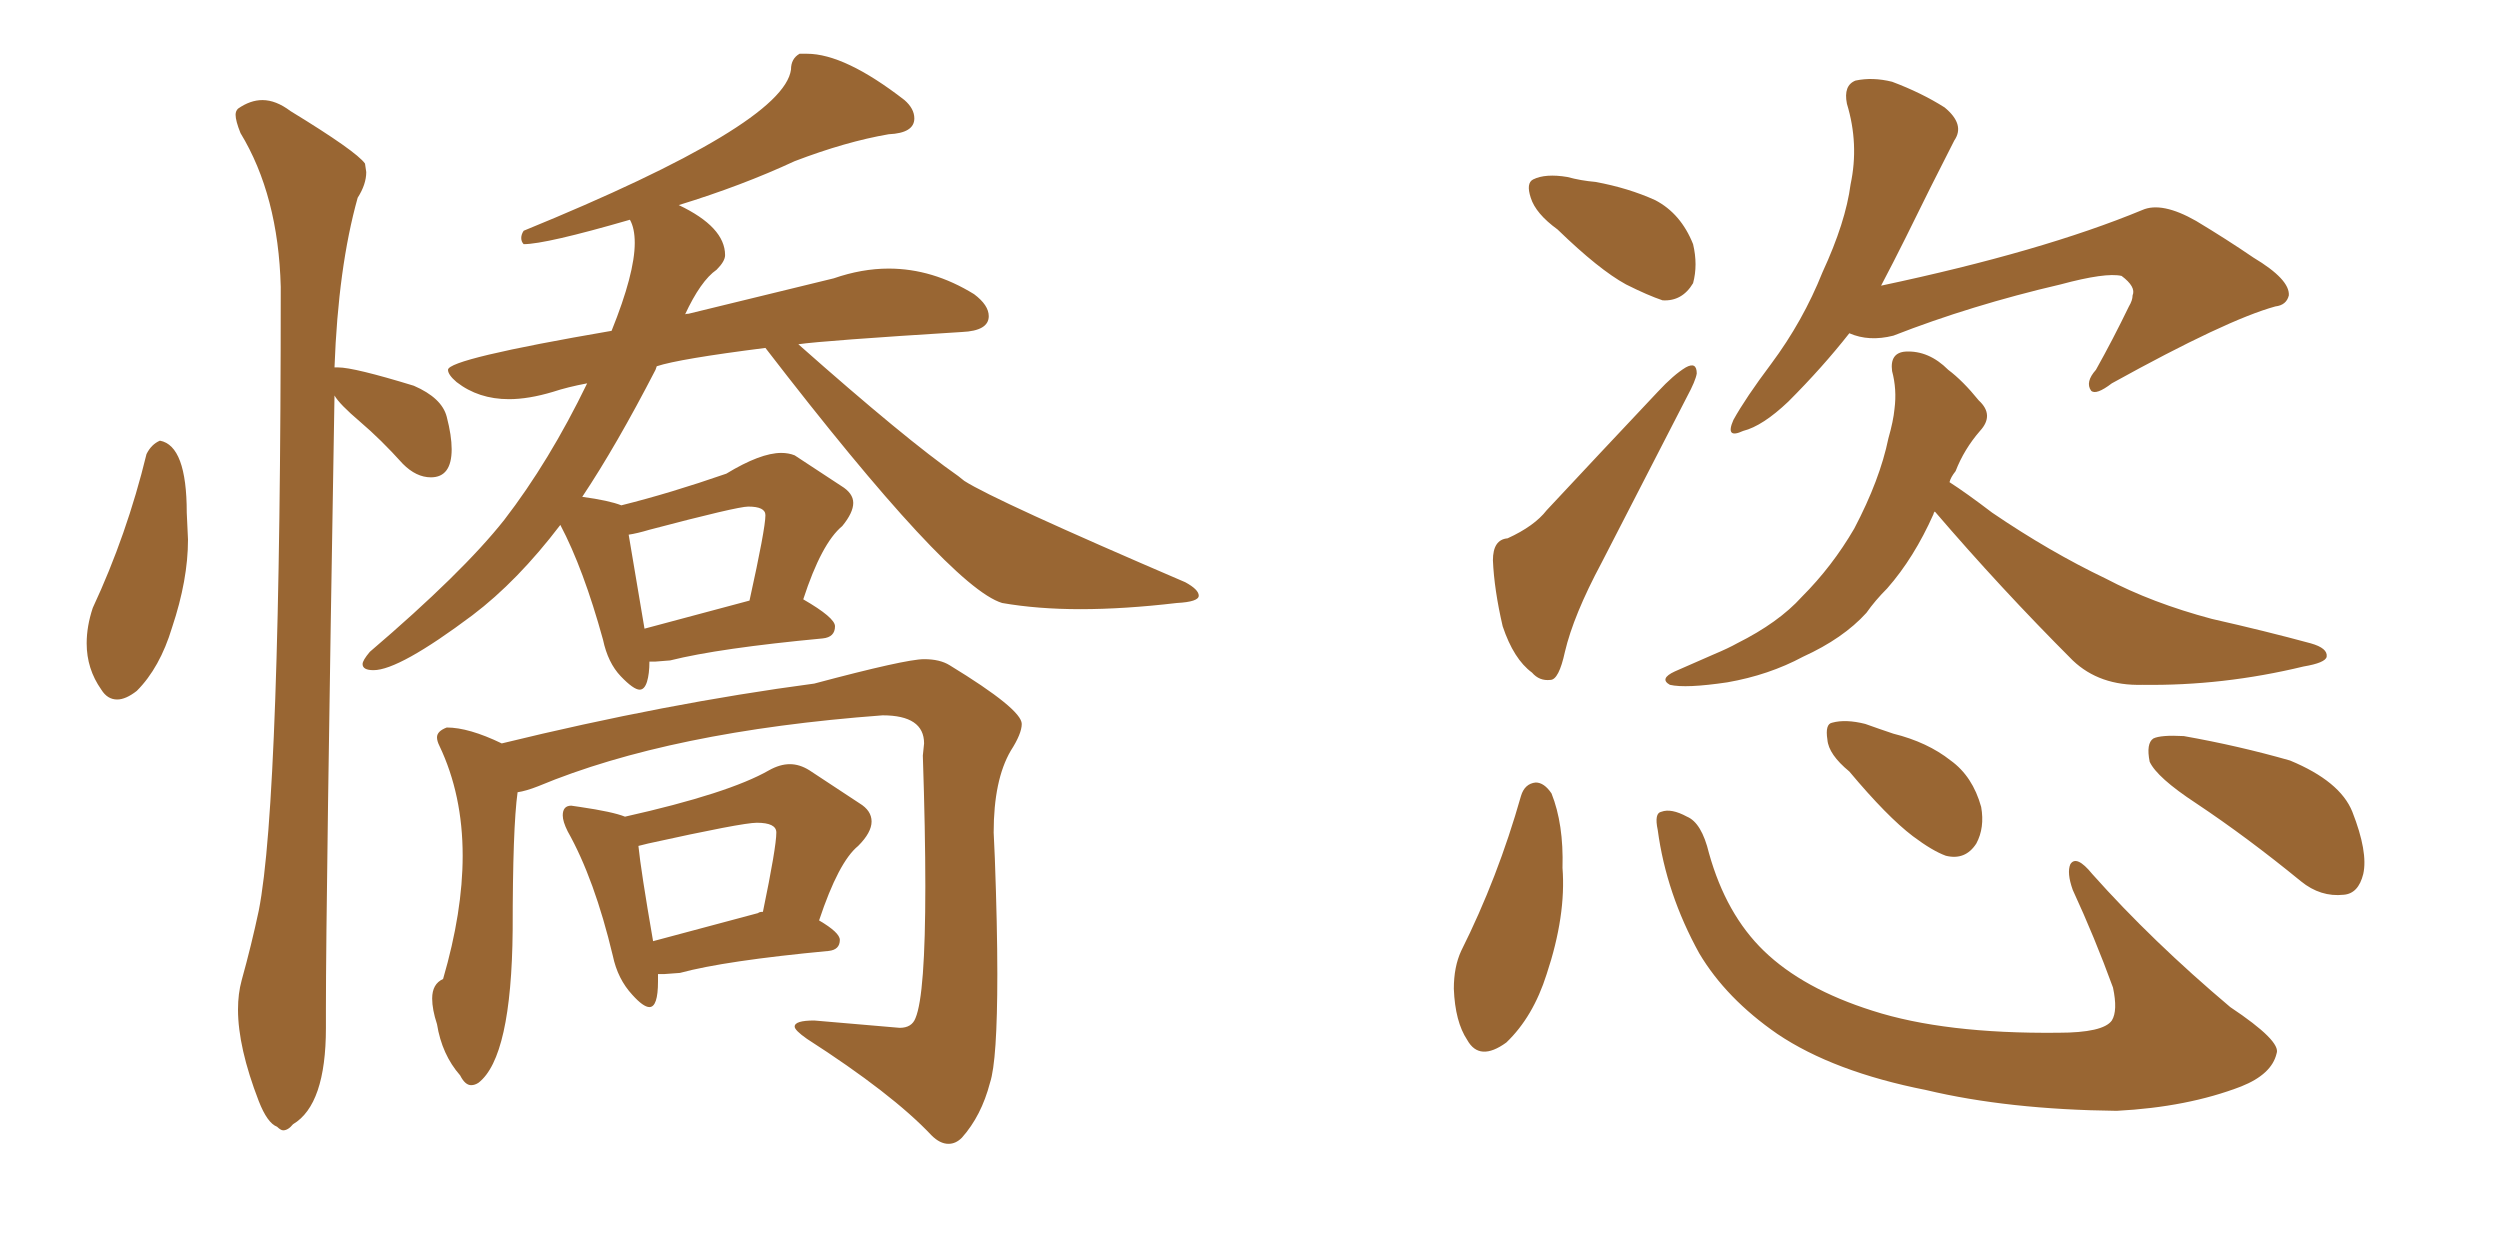 <svg xmlns="http://www.w3.org/2000/svg" xmlns:xlink="http://www.w3.org/1999/xlink" width="300" height="150"><path fill="#996633" padding="10" d="M76.76 82.76L76.76 82.76Q76.03 82.76 74.49 81.15Q72.95 79.54 72.36 76.76L72.36 76.76Q70.02 68.26 67.24 62.99L67.24 62.99Q62.11 69.73 56.69 73.83L56.69 73.83Q47.90 80.42 44.82 80.42L44.82 80.42Q43.51 80.42 43.51 79.69L43.51 79.69Q43.51 79.25 44.38 78.22L44.38 78.22Q55.52 68.70 60.50 62.40L60.50 62.40Q65.92 55.37 70.46 46.00L70.46 46.00Q68.12 46.44 66.36 47.02L66.36 47.02Q63.43 47.90 61.08 47.90L61.08 47.90Q57.42 47.90 54.79 45.85L54.79 45.85Q53.76 44.97 53.76 44.38L53.76 44.38Q53.76 43.07 73.39 39.70L73.39 39.70Q76.17 32.81 76.17 29.15L76.17 29.15Q76.17 27.39 75.59 26.37L75.59 26.37Q65.48 29.30 62.84 29.30L62.84 29.30Q62.55 29.00 62.55 28.56L62.55 28.56Q62.55 28.13 62.84 27.69L62.84 27.69Q94.04 14.94 94.92 8.35L94.92 8.35Q94.92 7.03 95.95 6.45L95.95 6.45L96.83 6.45Q101.37 6.45 108.54 12.01L108.54 12.01Q109.72 13.04 109.72 14.21L109.72 14.21Q109.72 15.97 106.64 16.11L106.64 16.11Q101.51 16.99 95.36 19.34L95.36 19.34Q89.06 22.27 81.45 24.61L81.45 24.61Q87.01 27.25 87.01 30.62L87.01 30.62Q87.01 31.35 85.99 32.37L85.99 32.37Q84.08 33.69 82.18 37.79L82.18 37.79Q82.18 37.65 82.62 37.65L82.62 37.65L100.05 33.40Q103.42 32.23 106.64 32.23L106.64 32.23Q111.91 32.23 116.89 35.30L116.89 35.30Q118.65 36.62 118.65 37.94L118.65 37.94Q118.65 39.70 115.43 39.84L115.43 39.84Q98.88 40.87 95.80 41.31L95.80 41.31Q108.69 52.73 114.99 57.13L114.99 57.13L115.72 57.71Q119.38 60.06 142.24 69.87L142.24 69.87Q143.85 70.75 143.85 71.48L143.85 71.48Q143.85 72.22 141.21 72.36L141.21 72.36Q134.91 73.10 129.64 73.10L129.64 73.10Q124.51 73.10 120.26 72.36L120.26 72.36Q113.96 70.46 91.85 41.75L91.85 41.75Q81.45 43.07 78.81 43.95L78.81 43.95L78.66 44.38Q73.97 53.47 69.87 59.62L69.87 59.62Q73.10 60.06 74.56 60.64L74.56 60.64Q80.42 59.18 87.16 56.84L87.16 56.84Q91.26 54.35 93.75 54.35L93.75 54.35Q94.63 54.35 95.36 54.64L95.36 54.64L100.93 58.30Q102.39 59.18 102.39 60.35L102.39 60.35Q102.39 61.52 101.07 63.13L101.07 63.13Q98.58 65.19 96.39 71.92L96.39 71.92Q100.20 74.12 100.20 75.15L100.20 75.15Q100.20 76.46 98.73 76.61L98.73 76.61Q86.28 77.78 80.42 79.25L80.42 79.25L78.66 79.39L77.93 79.39Q77.93 80.86 77.64 81.81Q77.34 82.76 76.76 82.76ZM75.44 64.16L77.34 75.44L89.94 72.07Q91.85 63.43 91.85 61.82L91.85 61.82Q91.85 60.79 89.79 60.79L89.79 60.79Q88.48 60.79 77.93 63.57L77.93 63.57Q76.46 64.01 75.44 64.16L75.44 64.16ZM113.82 137.26L113.82 137.26Q112.79 137.26 111.77 136.23L111.77 136.23Q107.08 131.25 96.83 124.66L96.83 124.66Q95.36 123.63 95.36 123.19L95.36 123.19Q95.36 122.46 97.71 122.46L97.71 122.46L107.96 123.34Q109.42 123.34 109.86 122.17L109.86 122.17Q111.04 119.38 111.04 106.35L111.04 106.35Q111.04 99.76 110.74 90.67L110.74 90.67L110.89 89.21Q110.89 85.84 105.91 85.84L105.91 85.84Q80.42 87.74 64.60 94.34L64.60 94.34Q63.13 94.92 62.11 95.07L62.11 95.07Q61.52 99.32 61.52 111.62L61.52 111.62Q61.38 126.86 57.42 129.93L57.42 129.93Q56.98 130.22 56.54 130.22L56.54 130.22Q55.81 130.22 55.22 129.05L55.22 129.05Q53.03 126.56 52.44 122.90L52.44 122.90Q51.86 121.14 51.86 119.82L51.86 119.82Q51.86 118.07 53.17 117.48L53.17 117.48Q55.52 109.42 55.52 102.69L55.52 102.69Q55.52 95.36 52.73 89.50L52.73 89.50Q52.44 88.92 52.44 88.48L52.44 88.48Q52.44 87.74 53.61 87.30L53.61 87.30Q56.25 87.30 60.21 89.21L60.21 89.21Q79.98 84.38 97.71 82.03L97.71 82.03Q108.69 79.10 110.89 79.10L110.89 79.10Q112.79 79.10 113.96 79.83L113.96 79.83Q122.61 85.11 122.61 86.87L122.61 86.87Q122.61 88.04 121.29 90.09L121.29 90.09Q119.24 93.60 119.24 99.90L119.24 99.90L119.38 102.98Q119.68 111.18 119.68 116.89L119.68 116.89Q119.68 127.29 118.80 129.93L118.80 129.93Q117.77 133.89 115.43 136.52L115.43 136.52Q114.70 137.26 113.82 137.26ZM77.93 120.85L77.93 120.85Q77.20 120.85 75.88 119.38L75.88 119.38Q74.12 117.48 73.54 114.70L73.54 114.70Q71.34 105.47 68.12 99.76L68.12 99.76Q67.53 98.58 67.53 97.85L67.53 97.85Q67.53 96.68 68.55 96.68L68.55 96.68L69.58 96.83Q73.54 97.41 75 98.00L75 98.00Q87.45 95.21 92.29 92.43L92.29 92.43Q93.60 91.70 94.78 91.70L94.78 91.70Q95.95 91.70 97.12 92.43L97.12 92.43L103.13 96.39Q104.59 97.27 104.59 98.58L104.59 98.58Q104.59 99.90 102.98 101.51L102.98 101.51Q100.63 103.42 98.29 110.45L98.29 110.45Q100.78 111.91 100.78 112.79L100.78 112.79Q100.78 113.96 99.46 114.11L99.46 114.11Q87.01 115.28 81.59 116.75L81.59 116.75L79.69 116.89L78.96 116.89L78.96 117.77Q78.96 120.85 77.93 120.85ZM78.37 112.94L78.37 112.94L90.97 109.57Q91.11 109.42 91.55 109.42L91.55 109.42Q93.16 101.66 93.16 99.90L93.16 99.90Q93.16 98.73 90.82 98.73L90.82 98.73Q89.06 98.73 77.78 101.22L77.78 101.22L76.61 101.51Q76.90 104.44 78.37 112.94ZM14.06 83.94L14.06 83.94Q12.89 83.94 12.16 82.76L12.16 82.76Q10.40 80.27 10.40 77.20L10.40 77.20Q10.40 75.15 11.13 72.95L11.13 72.95Q15.23 64.16 17.58 54.49L17.58 54.49Q18.16 53.32 19.19 52.88L19.19 52.88Q22.41 53.47 22.41 61.52L22.41 61.52L22.56 64.75Q22.56 69.58 20.65 75.29L20.65 75.29Q19.19 80.13 16.41 82.91L16.41 82.91Q15.09 83.94 14.06 83.94ZM33.98 135.64L33.98 135.64Q33.69 135.64 33.25 135.21L33.25 135.21Q32.08 134.77 31.05 132.13L31.05 132.13Q28.56 125.68 28.56 121.14L28.56 121.14Q28.56 119.24 29.00 117.63L29.00 117.63Q30.18 113.38 31.05 109.28L31.05 109.28Q33.69 95.95 33.69 34.42L33.69 34.42Q33.40 23.44 28.86 15.97L28.86 15.97Q28.27 14.50 28.27 13.77L28.27 13.77Q28.27 13.33 28.56 13.04L28.56 13.04Q30.03 12.01 31.49 12.01L31.49 12.01Q33.11 12.01 34.86 13.33L34.86 13.33Q42.77 18.16 43.80 19.63L43.80 19.63L43.95 20.65Q43.95 22.12 42.92 23.73L42.92 23.73Q40.58 32.08 40.14 44.09L40.14 44.09L40.58 44.09Q42.48 44.09 49.66 46.29L49.66 46.29Q53.03 47.75 53.61 50.02Q54.20 52.29 54.20 53.91L54.20 53.91Q54.20 57.28 51.71 57.28L51.71 57.28Q49.95 57.28 48.34 55.66L48.34 55.66Q45.70 52.73 43.21 50.61Q40.72 48.49 40.14 47.46L40.14 47.46Q39.11 108.25 39.11 121.00L39.11 121.00L39.11 123.34Q39.11 132.57 35.16 134.91L35.16 134.91Q34.57 135.64 33.98 135.64ZM186.91 27.54L186.91 27.54Q184.28 25.63 183.69 23.73L183.69 23.73Q183.11 21.97 183.98 21.53L183.98 21.53Q185.45 20.80 188.09 21.24L188.09 21.24Q189.70 21.68 191.46 21.83L191.46 21.83Q195.41 22.56 198.63 24.02L198.63 24.02Q201.71 25.63 203.17 29.30L203.17 29.30Q203.76 31.79 203.17 33.98L203.17 33.98Q201.86 36.18 199.51 36.04L199.51 36.04Q197.75 35.45 195.12 34.13L195.12 34.13Q191.89 32.37 186.91 27.54ZM180.91 64.60L180.91 64.60Q184.13 63.13 185.60 61.23L185.60 61.23Q191.75 54.64 198.93 47.02L198.93 47.02Q200.83 44.97 202.29 44.09L202.29 44.09Q203.61 43.36 203.61 44.82L203.61 44.82Q203.47 45.70 202.44 47.61L202.44 47.61Q197.61 56.98 192.19 67.53L192.19 67.53Q188.82 73.83 187.79 78.22L187.79 78.22Q187.06 81.59 186.04 81.59L186.04 81.59Q184.72 81.74 183.84 80.71L183.84 80.71Q181.64 79.10 180.32 75.15L180.32 75.15Q179.30 70.75 179.15 67.24L179.15 67.24Q179.15 64.75 180.91 64.60ZM221.92 39.99L221.92 39.99Q218.70 44.09 214.60 48.19L214.60 48.19Q211.52 51.12 209.18 51.71L209.18 51.71Q206.98 52.73 208.01 50.39L208.01 50.39Q209.47 47.75 212.55 43.65L212.55 43.65Q216.36 38.53 218.70 32.67L218.70 32.67Q221.48 26.66 222.07 22.12L222.07 22.12Q223.10 17.29 221.63 12.45L221.63 12.45Q221.19 10.25 222.66 9.67L222.66 9.67Q224.71 9.23 227.05 9.81L227.05 9.81Q230.57 11.13 233.35 12.89L233.35 12.89Q235.84 14.94 234.52 16.85L234.52 16.85Q231.74 22.27 228.66 28.56L228.66 28.56Q227.20 31.49 225.73 34.28L225.73 34.28Q245.07 30.18 257.08 25.20L257.08 25.20Q259.42 24.17 263.53 26.51L263.53 26.51Q267.19 28.71 270.41 30.91L270.41 30.91Q274.80 33.54 274.66 35.45L274.66 35.45Q274.37 36.62 273.05 36.77L273.05 36.77Q267.19 38.38 253.42 46.00L253.42 46.00Q251.51 47.46 250.93 46.88L250.93 46.88Q250.20 45.85 251.51 44.38L251.51 44.38Q253.56 40.72 255.47 36.77L255.47 36.77Q255.91 36.04 255.91 35.45L255.91 35.45Q256.35 34.42 254.59 33.11L254.59 33.11Q252.69 32.67 247.27 34.13L247.27 34.13Q236.57 36.62 227.20 40.28L227.20 40.28Q224.27 41.02 221.92 39.99ZM232.18 61.38L232.18 61.38Q232.03 61.52 232.03 61.67L232.03 61.67Q229.69 66.94 226.46 70.61L226.46 70.61Q225 72.07 223.97 73.54L223.97 73.54Q221.19 76.61 216.36 78.81L216.36 78.81Q212.26 81.01 207.28 81.88L207.28 81.88Q202.29 82.62 200.39 82.18L200.39 82.18Q199.07 81.45 200.98 80.57L200.98 80.57Q203.32 79.54 205.66 78.52L205.66 78.52Q207.42 77.78 208.45 77.20L208.45 77.20Q213.43 74.71 216.21 71.63L216.21 71.63Q219.87 67.97 222.51 63.43L222.51 63.43Q225.59 57.57 226.61 52.59L226.61 52.59Q227.20 50.54 227.34 49.07L227.34 49.07Q227.64 46.73 227.05 44.53L227.05 44.53Q226.76 42.33 228.66 42.19L228.66 42.19Q231.45 42.04 233.79 44.38L233.79 44.38Q235.55 45.70 237.45 48.05L237.45 48.05Q239.36 49.80 237.60 51.71L237.60 51.71Q235.69 53.91 234.67 56.54L234.67 56.54Q234.08 57.28 233.94 57.86L233.94 57.86Q235.99 59.18 239.06 61.52L239.06 61.52Q245.95 66.21 252.69 69.43L252.69 69.43Q258.25 72.36 265.43 74.27L265.43 74.27Q271.88 75.73 277.29 77.20L277.29 77.20Q279.35 77.78 279.20 78.81L279.20 78.81Q279.05 79.54 276.42 79.98L276.42 79.98Q266.75 82.32 257.08 82.18L257.08 82.18Q251.95 82.32 248.73 79.25L248.73 79.25Q240.09 70.61 232.18 61.38ZM182.52 95.51L182.52 95.51Q182.96 94.04 184.28 93.90L184.28 93.90Q185.30 93.90 186.18 95.21L186.18 95.21Q187.65 98.88 187.50 104.15L187.50 104.15Q187.94 109.86 185.60 116.89L185.60 116.89Q183.98 122.02 180.76 125.10L180.76 125.10Q177.54 127.44 176.07 124.80L176.07 124.80Q174.61 122.61 174.46 118.65L174.46 118.65Q174.46 116.02 175.34 114.11L175.34 114.11Q179.74 105.32 182.52 95.51ZM198.93 99.61L198.93 99.61Q198.49 97.56 199.37 97.41L199.37 97.41Q200.54 96.97 202.44 98.00L202.44 98.00Q204.20 98.73 205.08 102.39L205.08 102.39Q207.13 109.72 211.67 114.11L211.67 114.11Q216.36 118.65 224.71 121.29L224.71 121.29Q233.35 124.07 246.97 123.93L246.97 123.93Q252.39 123.93 253.42 122.46L253.42 122.46Q254.15 121.29 253.56 118.51L253.56 118.51Q251.37 112.50 248.73 106.79L248.73 106.79Q248.00 104.74 248.44 103.71L248.44 103.71Q249.17 102.54 251.07 104.88L251.07 104.88Q258.25 112.94 267.63 120.85L267.63 120.85Q273.78 124.95 273.19 126.42L273.19 126.42Q272.61 128.91 268.95 130.37L268.95 130.37Q262.50 132.86 254.00 133.30L254.00 133.30Q240.97 133.15 231.15 130.81L231.15 130.81Q220.02 128.61 213.28 124.07L213.28 124.07Q207.13 119.82 203.91 114.40L203.91 114.40Q199.95 107.23 198.93 99.61ZM221.92 92.58L221.92 92.58Q219.43 90.53 219.29 88.77L219.29 88.77Q218.99 86.87 219.87 86.72L219.87 86.72Q221.48 86.28 223.83 86.87L223.83 86.87Q225.44 87.45 227.20 88.04L227.20 88.04Q231.30 89.06 234.08 91.26L234.08 91.26Q236.72 93.16 237.74 96.83L237.74 96.83Q238.18 99.32 237.16 101.22L237.16 101.22Q235.84 103.27 233.50 102.69L233.50 102.69Q231.88 102.10 229.54 100.34L229.54 100.34Q226.46 98.00 221.92 92.58ZM263.53 96.39L263.53 96.39L263.53 96.39Q258.84 93.31 257.96 91.41L257.96 91.41Q257.52 89.21 258.40 88.62L258.40 88.62Q259.28 88.18 262.06 88.33L262.06 88.33Q268.65 89.50 274.80 91.26L274.80 91.26Q280.81 93.75 282.28 97.41L282.28 97.41Q284.18 102.25 283.59 104.88L283.59 104.88Q283.01 107.23 281.25 107.37L281.25 107.37Q278.47 107.67 276.12 105.76L276.12 105.76Q269.68 100.49 263.53 96.39Z"/></svg>